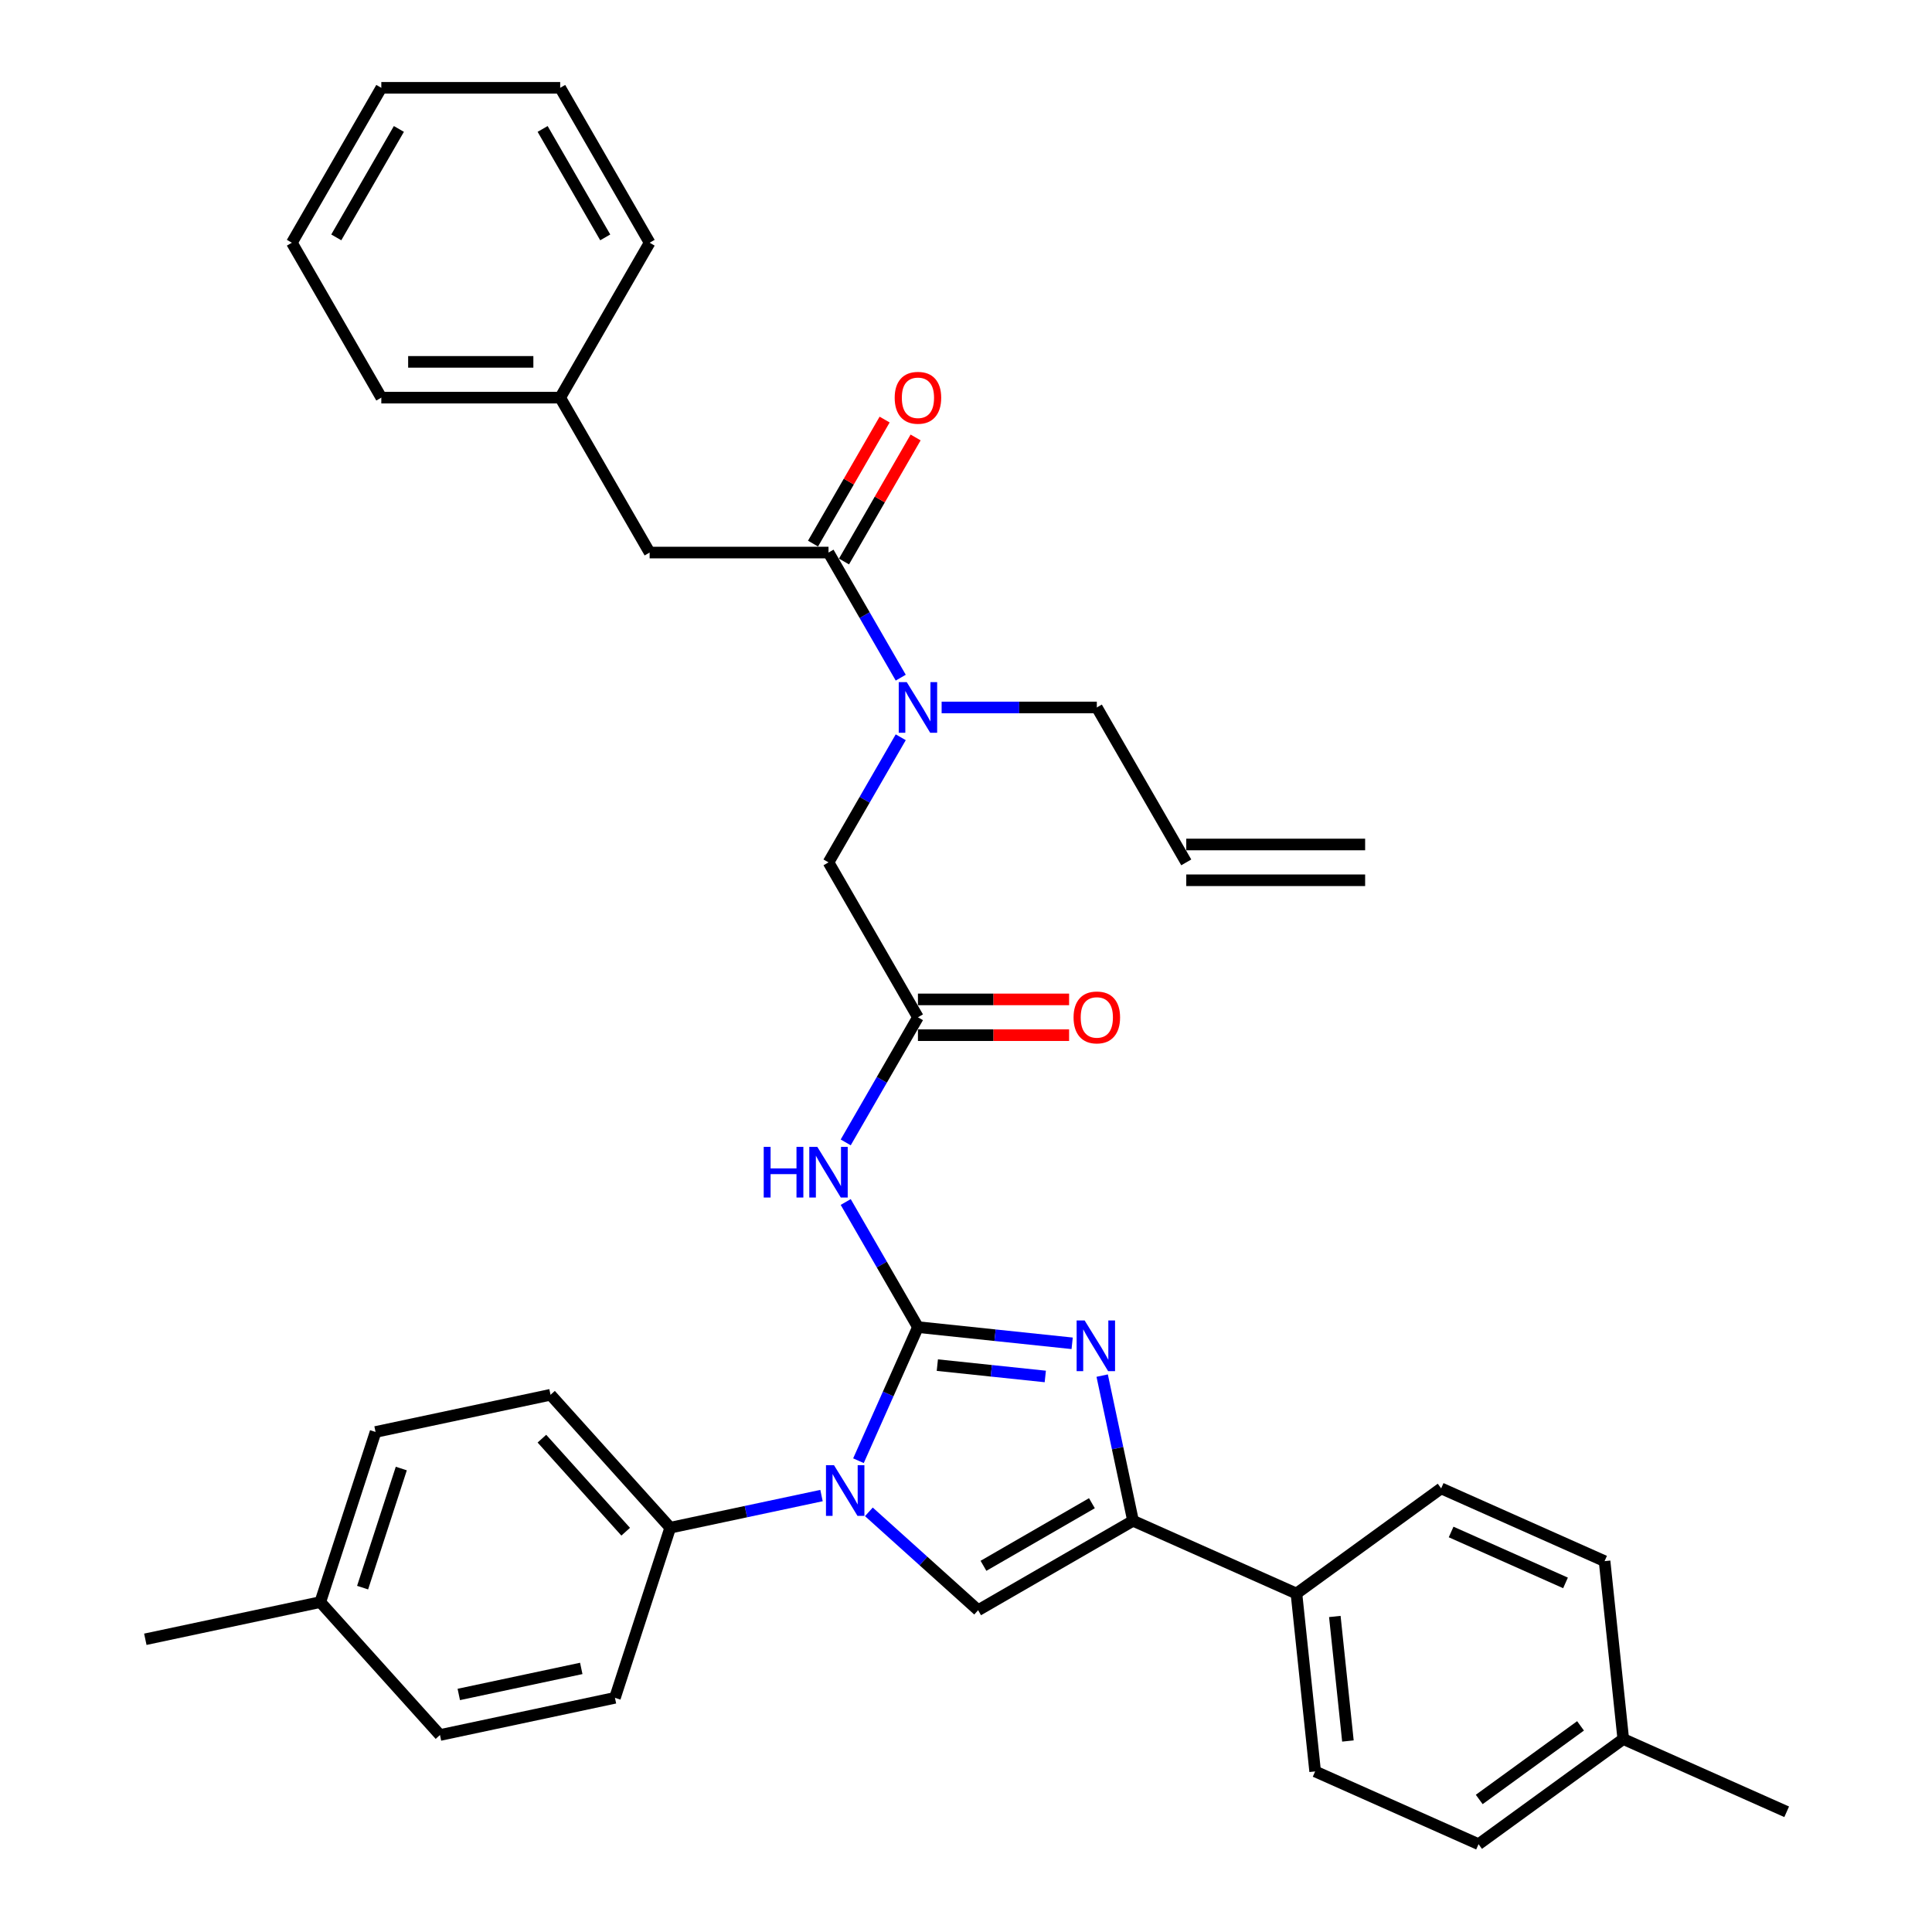 <?xml version='1.0' encoding='iso-8859-1'?>
<svg version='1.1' baseProfile='full'
              xmlns='http://www.w3.org/2000/svg'
                      xmlns:rdkit='http://www.rdkit.org/xml'
                      xmlns:xlink='http://www.w3.org/1999/xlink'
                  xml:space='preserve'
width='1000px' height='1000px' viewBox='0 0 1000 1000'>
<!-- END OF HEADER -->
<rect style='opacity:1.0;fill:#FFFFFF;stroke:none' width='1000' height='1000' x='0' y='0'> </rect>
<path class='bond-0' d='M 466.222,381.607 L 447.528,413.985' style='fill:none;fill-rule:evenodd;stroke:#0000FF;stroke-width:6px;stroke-linecap:butt;stroke-linejoin:miter;stroke-opacity:1' />
<path class='bond-0' d='M 447.528,413.985 L 428.834,446.364' style='fill:none;fill-rule:evenodd;stroke:#000000;stroke-width:6px;stroke-linecap:butt;stroke-linejoin:miter;stroke-opacity:1' />
<path class='bond-1' d='M 466.222,350.757 L 447.528,318.379' style='fill:none;fill-rule:evenodd;stroke:#0000FF;stroke-width:6px;stroke-linecap:butt;stroke-linejoin:miter;stroke-opacity:1' />
<path class='bond-1' d='M 447.528,318.379 L 428.834,286' style='fill:none;fill-rule:evenodd;stroke:#000000;stroke-width:6px;stroke-linecap:butt;stroke-linejoin:miter;stroke-opacity:1' />
<path class='bond-2' d='M 487.386,366.182 L 527.55,366.182' style='fill:none;fill-rule:evenodd;stroke:#0000FF;stroke-width:6px;stroke-linecap:butt;stroke-linejoin:miter;stroke-opacity:1' />
<path class='bond-2' d='M 527.55,366.182 L 567.713,366.182' style='fill:none;fill-rule:evenodd;stroke:#000000;stroke-width:6px;stroke-linecap:butt;stroke-linejoin:miter;stroke-opacity:1' />
<path class='bond-3' d='M 336.248,286 L 289.955,205.818' style='fill:none;fill-rule:evenodd;stroke:#000000;stroke-width:6px;stroke-linecap:butt;stroke-linejoin:miter;stroke-opacity:1' />
<path class='bond-4' d='M 336.248,286 L 428.834,286' style='fill:none;fill-rule:evenodd;stroke:#000000;stroke-width:6px;stroke-linecap:butt;stroke-linejoin:miter;stroke-opacity:1' />
<path class='bond-5' d='M 436.852,290.629 L 455.386,258.529' style='fill:none;fill-rule:evenodd;stroke:#000000;stroke-width:6px;stroke-linecap:butt;stroke-linejoin:miter;stroke-opacity:1' />
<path class='bond-5' d='M 455.386,258.529 L 473.919,226.428' style='fill:none;fill-rule:evenodd;stroke:#FF0000;stroke-width:6px;stroke-linecap:butt;stroke-linejoin:miter;stroke-opacity:1' />
<path class='bond-5' d='M 420.816,281.371 L 439.349,249.27' style='fill:none;fill-rule:evenodd;stroke:#000000;stroke-width:6px;stroke-linecap:butt;stroke-linejoin:miter;stroke-opacity:1' />
<path class='bond-5' d='M 439.349,249.27 L 457.883,217.169' style='fill:none;fill-rule:evenodd;stroke:#FF0000;stroke-width:6px;stroke-linecap:butt;stroke-linejoin:miter;stroke-opacity:1' />
<path class='bond-6' d='M 289.955,205.818 L 197.369,205.818' style='fill:none;fill-rule:evenodd;stroke:#000000;stroke-width:6px;stroke-linecap:butt;stroke-linejoin:miter;stroke-opacity:1' />
<path class='bond-6' d='M 276.067,187.301 L 211.257,187.301' style='fill:none;fill-rule:evenodd;stroke:#000000;stroke-width:6px;stroke-linecap:butt;stroke-linejoin:miter;stroke-opacity:1' />
<path class='bond-7' d='M 289.955,205.818 L 336.248,125.636' style='fill:none;fill-rule:evenodd;stroke:#000000;stroke-width:6px;stroke-linecap:butt;stroke-linejoin:miter;stroke-opacity:1' />
<path class='bond-8' d='M 197.369,205.818 L 151.076,125.636' style='fill:none;fill-rule:evenodd;stroke:#000000;stroke-width:6px;stroke-linecap:butt;stroke-linejoin:miter;stroke-opacity:1' />
<path class='bond-9' d='M 706.592,437.105 L 614.006,437.105' style='fill:none;fill-rule:evenodd;stroke:#000000;stroke-width:6px;stroke-linecap:butt;stroke-linejoin:miter;stroke-opacity:1' />
<path class='bond-9' d='M 706.592,455.623 L 614.006,455.623' style='fill:none;fill-rule:evenodd;stroke:#000000;stroke-width:6px;stroke-linecap:butt;stroke-linejoin:miter;stroke-opacity:1' />
<path class='bond-10' d='M 614.006,446.364 L 567.713,366.182' style='fill:none;fill-rule:evenodd;stroke:#000000;stroke-width:6px;stroke-linecap:butt;stroke-linejoin:miter;stroke-opacity:1' />
<path class='bond-11' d='M 437.74,591.303 L 456.434,558.924' style='fill:none;fill-rule:evenodd;stroke:#0000FF;stroke-width:6px;stroke-linecap:butt;stroke-linejoin:miter;stroke-opacity:1' />
<path class='bond-11' d='M 456.434,558.924 L 475.127,526.546' style='fill:none;fill-rule:evenodd;stroke:#000000;stroke-width:6px;stroke-linecap:butt;stroke-linejoin:miter;stroke-opacity:1' />
<path class='bond-12' d='M 437.74,622.153 L 456.434,654.531' style='fill:none;fill-rule:evenodd;stroke:#0000FF;stroke-width:6px;stroke-linecap:butt;stroke-linejoin:miter;stroke-opacity:1' />
<path class='bond-12' d='M 456.434,654.531 L 475.127,686.91' style='fill:none;fill-rule:evenodd;stroke:#000000;stroke-width:6px;stroke-linecap:butt;stroke-linejoin:miter;stroke-opacity:1' />
<path class='bond-13' d='M 475.127,535.804 L 514.245,535.804' style='fill:none;fill-rule:evenodd;stroke:#000000;stroke-width:6px;stroke-linecap:butt;stroke-linejoin:miter;stroke-opacity:1' />
<path class='bond-13' d='M 514.245,535.804 L 553.363,535.804' style='fill:none;fill-rule:evenodd;stroke:#FF0000;stroke-width:6px;stroke-linecap:butt;stroke-linejoin:miter;stroke-opacity:1' />
<path class='bond-13' d='M 475.127,517.287 L 514.245,517.287' style='fill:none;fill-rule:evenodd;stroke:#000000;stroke-width:6px;stroke-linecap:butt;stroke-linejoin:miter;stroke-opacity:1' />
<path class='bond-13' d='M 514.245,517.287 L 553.363,517.287' style='fill:none;fill-rule:evenodd;stroke:#FF0000;stroke-width:6px;stroke-linecap:butt;stroke-linejoin:miter;stroke-opacity:1' />
<path class='bond-14' d='M 475.127,526.546 L 428.834,446.364' style='fill:none;fill-rule:evenodd;stroke:#000000;stroke-width:6px;stroke-linecap:butt;stroke-linejoin:miter;stroke-opacity:1' />
<path class='bond-15' d='M 444.337,756.066 L 459.732,721.488' style='fill:none;fill-rule:evenodd;stroke:#0000FF;stroke-width:6px;stroke-linecap:butt;stroke-linejoin:miter;stroke-opacity:1' />
<path class='bond-15' d='M 459.732,721.488 L 475.127,686.91' style='fill:none;fill-rule:evenodd;stroke:#000000;stroke-width:6px;stroke-linecap:butt;stroke-linejoin:miter;stroke-opacity:1' />
<path class='bond-16' d='M 449.728,782.529 L 478.001,807.986' style='fill:none;fill-rule:evenodd;stroke:#0000FF;stroke-width:6px;stroke-linecap:butt;stroke-linejoin:miter;stroke-opacity:1' />
<path class='bond-16' d='M 478.001,807.986 L 506.274,833.443' style='fill:none;fill-rule:evenodd;stroke:#000000;stroke-width:6px;stroke-linecap:butt;stroke-linejoin:miter;stroke-opacity:1' />
<path class='bond-17' d='M 425.211,774.097 L 386.059,782.419' style='fill:none;fill-rule:evenodd;stroke:#0000FF;stroke-width:6px;stroke-linecap:butt;stroke-linejoin:miter;stroke-opacity:1' />
<path class='bond-17' d='M 386.059,782.419 L 346.906,790.741' style='fill:none;fill-rule:evenodd;stroke:#000000;stroke-width:6px;stroke-linecap:butt;stroke-linejoin:miter;stroke-opacity:1' />
<path class='bond-18' d='M 475.127,686.91 L 515.038,691.104' style='fill:none;fill-rule:evenodd;stroke:#000000;stroke-width:6px;stroke-linecap:butt;stroke-linejoin:miter;stroke-opacity:1' />
<path class='bond-18' d='M 515.038,691.104 L 554.948,695.299' style='fill:none;fill-rule:evenodd;stroke:#0000FF;stroke-width:6px;stroke-linecap:butt;stroke-linejoin:miter;stroke-opacity:1' />
<path class='bond-18' d='M 485.165,706.584 L 513.102,709.52' style='fill:none;fill-rule:evenodd;stroke:#000000;stroke-width:6px;stroke-linecap:butt;stroke-linejoin:miter;stroke-opacity:1' />
<path class='bond-18' d='M 513.102,709.52 L 541.039,712.456' style='fill:none;fill-rule:evenodd;stroke:#0000FF;stroke-width:6px;stroke-linecap:butt;stroke-linejoin:miter;stroke-opacity:1' />
<path class='bond-19' d='M 570.485,712.012 L 578.47,749.581' style='fill:none;fill-rule:evenodd;stroke:#0000FF;stroke-width:6px;stroke-linecap:butt;stroke-linejoin:miter;stroke-opacity:1' />
<path class='bond-19' d='M 578.47,749.581 L 586.456,787.15' style='fill:none;fill-rule:evenodd;stroke:#000000;stroke-width:6px;stroke-linecap:butt;stroke-linejoin:miter;stroke-opacity:1' />
<path class='bond-20' d='M 586.456,787.15 L 671.037,824.808' style='fill:none;fill-rule:evenodd;stroke:#000000;stroke-width:6px;stroke-linecap:butt;stroke-linejoin:miter;stroke-opacity:1' />
<path class='bond-21' d='M 586.456,787.15 L 506.274,833.443' style='fill:none;fill-rule:evenodd;stroke:#000000;stroke-width:6px;stroke-linecap:butt;stroke-linejoin:miter;stroke-opacity:1' />
<path class='bond-21' d='M 565.17,778.058 L 509.043,810.463' style='fill:none;fill-rule:evenodd;stroke:#000000;stroke-width:6px;stroke-linecap:butt;stroke-linejoin:miter;stroke-opacity:1' />
<path class='bond-22' d='M 671.037,824.808 L 680.715,916.887' style='fill:none;fill-rule:evenodd;stroke:#000000;stroke-width:6px;stroke-linecap:butt;stroke-linejoin:miter;stroke-opacity:1' />
<path class='bond-22' d='M 690.905,836.685 L 697.679,901.14' style='fill:none;fill-rule:evenodd;stroke:#000000;stroke-width:6px;stroke-linecap:butt;stroke-linejoin:miter;stroke-opacity:1' />
<path class='bond-23' d='M 671.037,824.808 L 745.941,770.388' style='fill:none;fill-rule:evenodd;stroke:#000000;stroke-width:6px;stroke-linecap:butt;stroke-linejoin:miter;stroke-opacity:1' />
<path class='bond-24' d='M 680.715,916.887 L 765.297,954.545' style='fill:none;fill-rule:evenodd;stroke:#000000;stroke-width:6px;stroke-linecap:butt;stroke-linejoin:miter;stroke-opacity:1' />
<path class='bond-25' d='M 346.906,790.741 L 318.296,878.795' style='fill:none;fill-rule:evenodd;stroke:#000000;stroke-width:6px;stroke-linecap:butt;stroke-linejoin:miter;stroke-opacity:1' />
<path class='bond-26' d='M 346.906,790.741 L 284.954,721.936' style='fill:none;fill-rule:evenodd;stroke:#000000;stroke-width:6px;stroke-linecap:butt;stroke-linejoin:miter;stroke-opacity:1' />
<path class='bond-26' d='M 323.853,792.811 L 280.486,744.647' style='fill:none;fill-rule:evenodd;stroke:#000000;stroke-width:6px;stroke-linecap:butt;stroke-linejoin:miter;stroke-opacity:1' />
<path class='bond-27' d='M 165.781,829.24 L 194.391,741.186' style='fill:none;fill-rule:evenodd;stroke:#000000;stroke-width:6px;stroke-linecap:butt;stroke-linejoin:miter;stroke-opacity:1' />
<path class='bond-27' d='M 187.683,821.754 L 207.711,760.116' style='fill:none;fill-rule:evenodd;stroke:#000000;stroke-width:6px;stroke-linecap:butt;stroke-linejoin:miter;stroke-opacity:1' />
<path class='bond-28' d='M 165.781,829.24 L 75.218,848.49' style='fill:none;fill-rule:evenodd;stroke:#000000;stroke-width:6px;stroke-linecap:butt;stroke-linejoin:miter;stroke-opacity:1' />
<path class='bond-29' d='M 165.781,829.24 L 227.733,898.045' style='fill:none;fill-rule:evenodd;stroke:#000000;stroke-width:6px;stroke-linecap:butt;stroke-linejoin:miter;stroke-opacity:1' />
<path class='bond-30' d='M 318.296,878.795 L 227.733,898.045' style='fill:none;fill-rule:evenodd;stroke:#000000;stroke-width:6px;stroke-linecap:butt;stroke-linejoin:miter;stroke-opacity:1' />
<path class='bond-30' d='M 300.861,863.57 L 237.467,877.045' style='fill:none;fill-rule:evenodd;stroke:#000000;stroke-width:6px;stroke-linecap:butt;stroke-linejoin:miter;stroke-opacity:1' />
<path class='bond-31' d='M 284.954,721.936 L 194.391,741.186' style='fill:none;fill-rule:evenodd;stroke:#000000;stroke-width:6px;stroke-linecap:butt;stroke-linejoin:miter;stroke-opacity:1' />
<path class='bond-32' d='M 745.941,770.388 L 830.523,808.046' style='fill:none;fill-rule:evenodd;stroke:#000000;stroke-width:6px;stroke-linecap:butt;stroke-linejoin:miter;stroke-opacity:1' />
<path class='bond-32' d='M 751.097,792.953 L 810.304,819.313' style='fill:none;fill-rule:evenodd;stroke:#000000;stroke-width:6px;stroke-linecap:butt;stroke-linejoin:miter;stroke-opacity:1' />
<path class='bond-33' d='M 765.297,954.545 L 840.201,900.125' style='fill:none;fill-rule:evenodd;stroke:#000000;stroke-width:6px;stroke-linecap:butt;stroke-linejoin:miter;stroke-opacity:1' />
<path class='bond-33' d='M 765.648,931.402 L 818.081,893.307' style='fill:none;fill-rule:evenodd;stroke:#000000;stroke-width:6px;stroke-linecap:butt;stroke-linejoin:miter;stroke-opacity:1' />
<path class='bond-34' d='M 830.523,808.046 L 840.201,900.125' style='fill:none;fill-rule:evenodd;stroke:#000000;stroke-width:6px;stroke-linecap:butt;stroke-linejoin:miter;stroke-opacity:1' />
<path class='bond-35' d='M 840.201,900.125 L 924.782,937.783' style='fill:none;fill-rule:evenodd;stroke:#000000;stroke-width:6px;stroke-linecap:butt;stroke-linejoin:miter;stroke-opacity:1' />
<path class='bond-36' d='M 336.248,125.636 L 289.955,45.455' style='fill:none;fill-rule:evenodd;stroke:#000000;stroke-width:6px;stroke-linecap:butt;stroke-linejoin:miter;stroke-opacity:1' />
<path class='bond-36' d='M 313.268,122.868 L 280.863,66.74' style='fill:none;fill-rule:evenodd;stroke:#000000;stroke-width:6px;stroke-linecap:butt;stroke-linejoin:miter;stroke-opacity:1' />
<path class='bond-37' d='M 289.955,45.455 L 197.369,45.455' style='fill:none;fill-rule:evenodd;stroke:#000000;stroke-width:6px;stroke-linecap:butt;stroke-linejoin:miter;stroke-opacity:1' />
<path class='bond-38' d='M 151.076,125.636 L 197.369,45.455' style='fill:none;fill-rule:evenodd;stroke:#000000;stroke-width:6px;stroke-linecap:butt;stroke-linejoin:miter;stroke-opacity:1' />
<path class='bond-38' d='M 174.056,122.868 L 206.462,66.74' style='fill:none;fill-rule:evenodd;stroke:#000000;stroke-width:6px;stroke-linecap:butt;stroke-linejoin:miter;stroke-opacity:1' />
<path  class='atom-0' d='M 469.331 353.072
L 477.923 366.96
Q 478.775 368.33, 480.145 370.811
Q 481.516 373.293, 481.59 373.441
L 481.59 353.072
L 485.071 353.072
L 485.071 379.292
L 481.479 379.292
L 472.257 364.108
Q 471.183 362.33, 470.035 360.294
Q 468.924 358.257, 468.591 357.627
L 468.591 379.292
L 465.184 379.292
L 465.184 353.072
L 469.331 353.072
' fill='#0000FF'/>
<path  class='atom-3' d='M 463.091 205.892
Q 463.091 199.597, 466.202 196.078
Q 469.313 192.56, 475.127 192.56
Q 480.942 192.56, 484.053 196.078
Q 487.163 199.597, 487.163 205.892
Q 487.163 212.262, 484.016 215.892
Q 480.868 219.484, 475.127 219.484
Q 469.35 219.484, 466.202 215.892
Q 463.091 212.299, 463.091 205.892
M 475.127 216.521
Q 479.127 216.521, 481.275 213.855
Q 483.46 211.151, 483.46 205.892
Q 483.46 200.745, 481.275 198.152
Q 479.127 195.523, 475.127 195.523
Q 471.128 195.523, 468.943 198.115
Q 466.795 200.708, 466.795 205.892
Q 466.795 211.188, 468.943 213.855
Q 471.128 216.521, 475.127 216.521
' fill='#FF0000'/>
<path  class='atom-8' d='M 395.3 593.618
L 398.855 593.618
L 398.855 604.765
L 412.261 604.765
L 412.261 593.618
L 415.817 593.618
L 415.817 619.838
L 412.261 619.838
L 412.261 607.728
L 398.855 607.728
L 398.855 619.838
L 395.3 619.838
L 395.3 593.618
' fill='#0000FF'/>
<path  class='atom-8' d='M 423.038 593.618
L 431.63 607.505
Q 432.482 608.876, 433.852 611.357
Q 435.223 613.838, 435.297 613.986
L 435.297 593.618
L 438.778 593.618
L 438.778 619.838
L 435.186 619.838
L 425.964 604.654
Q 424.89 602.876, 423.742 600.839
Q 422.631 598.802, 422.298 598.173
L 422.298 619.838
L 418.891 619.838
L 418.891 593.618
L 423.038 593.618
' fill='#0000FF'/>
<path  class='atom-10' d='M 555.677 526.62
Q 555.677 520.324, 558.788 516.806
Q 561.899 513.288, 567.713 513.288
Q 573.528 513.288, 576.639 516.806
Q 579.75 520.324, 579.75 526.62
Q 579.75 532.99, 576.602 536.619
Q 573.454 540.212, 567.713 540.212
Q 561.936 540.212, 558.788 536.619
Q 555.677 533.027, 555.677 526.62
M 567.713 537.249
Q 571.713 537.249, 573.861 534.582
Q 576.046 531.879, 576.046 526.62
Q 576.046 521.472, 573.861 518.88
Q 571.713 516.25, 567.713 516.25
Q 563.714 516.25, 561.529 518.843
Q 559.381 521.435, 559.381 526.62
Q 559.381 531.916, 561.529 534.582
Q 563.714 537.249, 567.713 537.249
' fill='#FF0000'/>
<path  class='atom-12' d='M 431.673 758.381
L 440.265 772.269
Q 441.117 773.639, 442.487 776.12
Q 443.858 778.602, 443.932 778.75
L 443.932 758.381
L 447.413 758.381
L 447.413 784.601
L 443.821 784.601
L 434.599 769.417
Q 433.525 767.64, 432.377 765.603
Q 431.266 763.566, 430.933 762.936
L 430.933 784.601
L 427.525 784.601
L 427.525 758.381
L 431.673 758.381
' fill='#0000FF'/>
<path  class='atom-14' d='M 561.41 683.477
L 570.002 697.365
Q 570.854 698.735, 572.224 701.217
Q 573.595 703.698, 573.669 703.846
L 573.669 683.477
L 577.15 683.477
L 577.15 709.698
L 573.558 709.698
L 564.336 694.514
Q 563.262 692.736, 562.114 690.699
Q 561.003 688.662, 560.67 688.033
L 560.67 709.698
L 557.262 709.698
L 557.262 683.477
L 561.41 683.477
' fill='#0000FF'/>
</svg>
